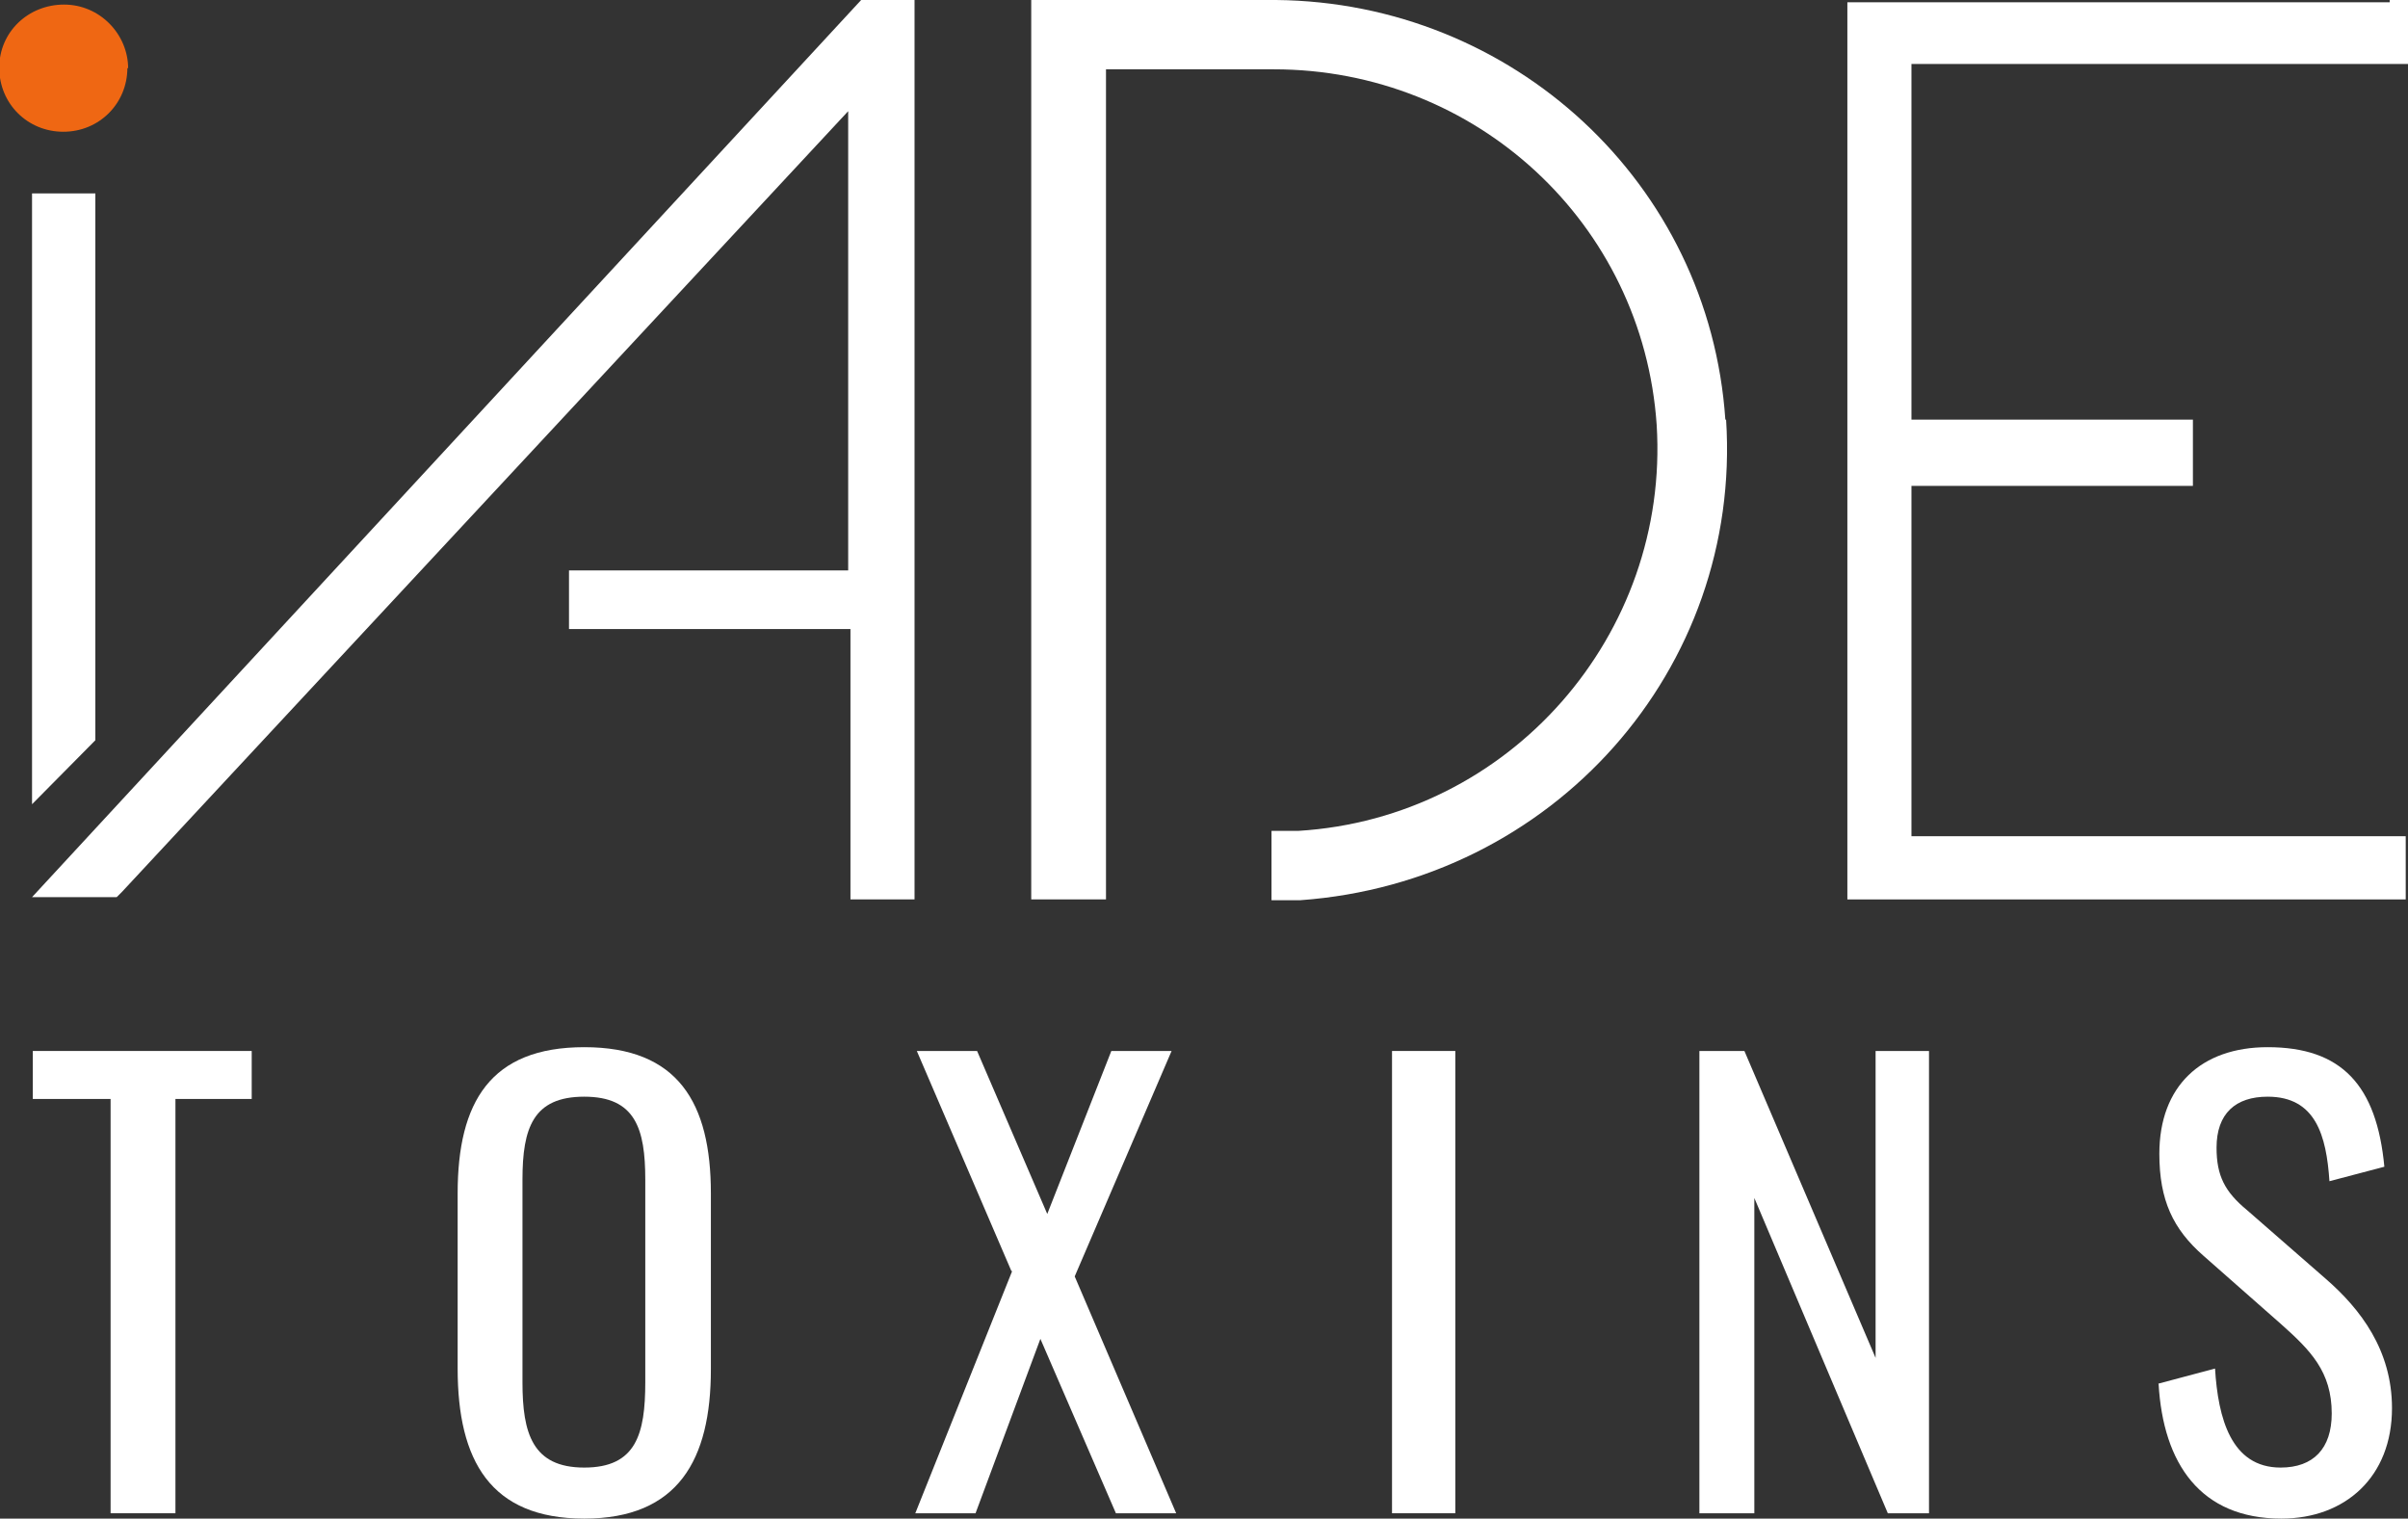 <svg width="111" height="70" viewBox="0 0 111 70" fill="none" xmlns="http://www.w3.org/2000/svg">
<rect x="0" y="0" width="111" height="70" fill="#333333" stroke="none"/>
<g clip-path="url(#clip0_139_2648)">
<path d="M1.477 41.354H5.379L5.626 41.108L39.098 5.125V26.294H26.229V28.997H39.203V41.459H41.278H42.157V0H39.696L1.477 41.354Z" fill="white"/>
<path d="M4.395 8.917H3.551H2.215H1.477V37.071L4.395 34.122V8.917Z" fill="white"/>
<path d="M110.156 0.105H85.157V41.459H110.895V38.546H88.111V22.397H101.085V19.343H88.111V2.949H111V0.843V0H110.156V0.105Z" fill="white"/>
<path d="M79.532 19.343C78.793 8.425 69.722 0.105 58.823 0H47.536V41.459H50.982V3.195H58.717C68.034 3.195 75.734 10.286 76.367 19.589C76.965 29.243 69.617 37.703 59.842 38.3H58.612V41.495H59.948C71.586 40.652 80.305 30.858 79.567 19.343H79.532Z" fill="white"/>
<path d="M5.872 3.124C5.872 4.774 4.571 6.073 2.918 6.073C1.266 6.073 -0.035 4.774 -0.035 3.124C-0.035 1.474 1.301 0.211 2.953 0.211C4.606 0.211 5.907 1.58 5.907 3.159L5.872 3.124Z" fill="#EF6713"/>
<path d="M5.133 50.657H1.512V48.445H11.603V50.657H8.087V69.754H5.098V50.657H5.133Z" fill="white"/>
<path d="M21.096 63.084V55.01C21.096 50.797 22.608 48.27 26.933 48.27C31.257 48.27 32.769 50.833 32.769 55.01V63.119C32.769 67.297 31.257 70 26.933 70C22.608 70 21.096 67.332 21.096 63.084ZM29.745 63.716V54.378C29.745 52.026 29.288 50.552 26.933 50.552C24.577 50.552 24.084 51.991 24.084 54.378V63.716C24.084 66.068 24.542 67.648 26.933 67.648C29.323 67.648 29.745 66.103 29.745 63.716Z" fill="white"/>
<path d="M46.622 58.591L42.262 48.445H45.04L48.275 55.958L51.228 48.445H54.006L49.54 58.837L54.217 69.754H51.439L47.958 61.715L44.969 69.754H42.192L46.657 58.591H46.622Z" fill="white"/>
<path d="M64.167 48.445H67.085V69.754H64.167V48.445Z" fill="white"/>
<path d="M78.372 48.445H80.411L86.458 62.593V48.445H88.92V69.754H87.021L80.868 55.221V69.754H78.336V48.445H78.372Z" fill="white"/>
<path d="M99.468 63.786L102.105 63.084C102.245 65.366 102.843 67.648 105.128 67.648C106.64 67.648 107.484 66.77 107.484 65.156C107.484 63.225 106.5 62.242 105.163 61.048L101.577 57.889C100.171 56.66 99.538 55.326 99.538 53.184C99.538 50.06 101.472 48.27 104.531 48.27C107.941 48.27 109.558 50.025 109.91 53.781L107.379 54.448C107.238 52.342 106.746 50.552 104.531 50.552C103.054 50.552 102.175 51.324 102.175 52.904C102.175 54.203 102.562 54.94 103.581 55.782L107.203 58.942C108.82 60.346 110.262 62.242 110.262 64.91C110.262 68.069 108.117 70 105.163 70C101.436 70 99.714 67.472 99.503 63.786H99.468Z" fill="white"/>
</g>
<defs>
<clipPath id="clip0_139_2648">
<rect width="111" height="70" fill="white"/>
</clipPath>
</defs>
</svg>
